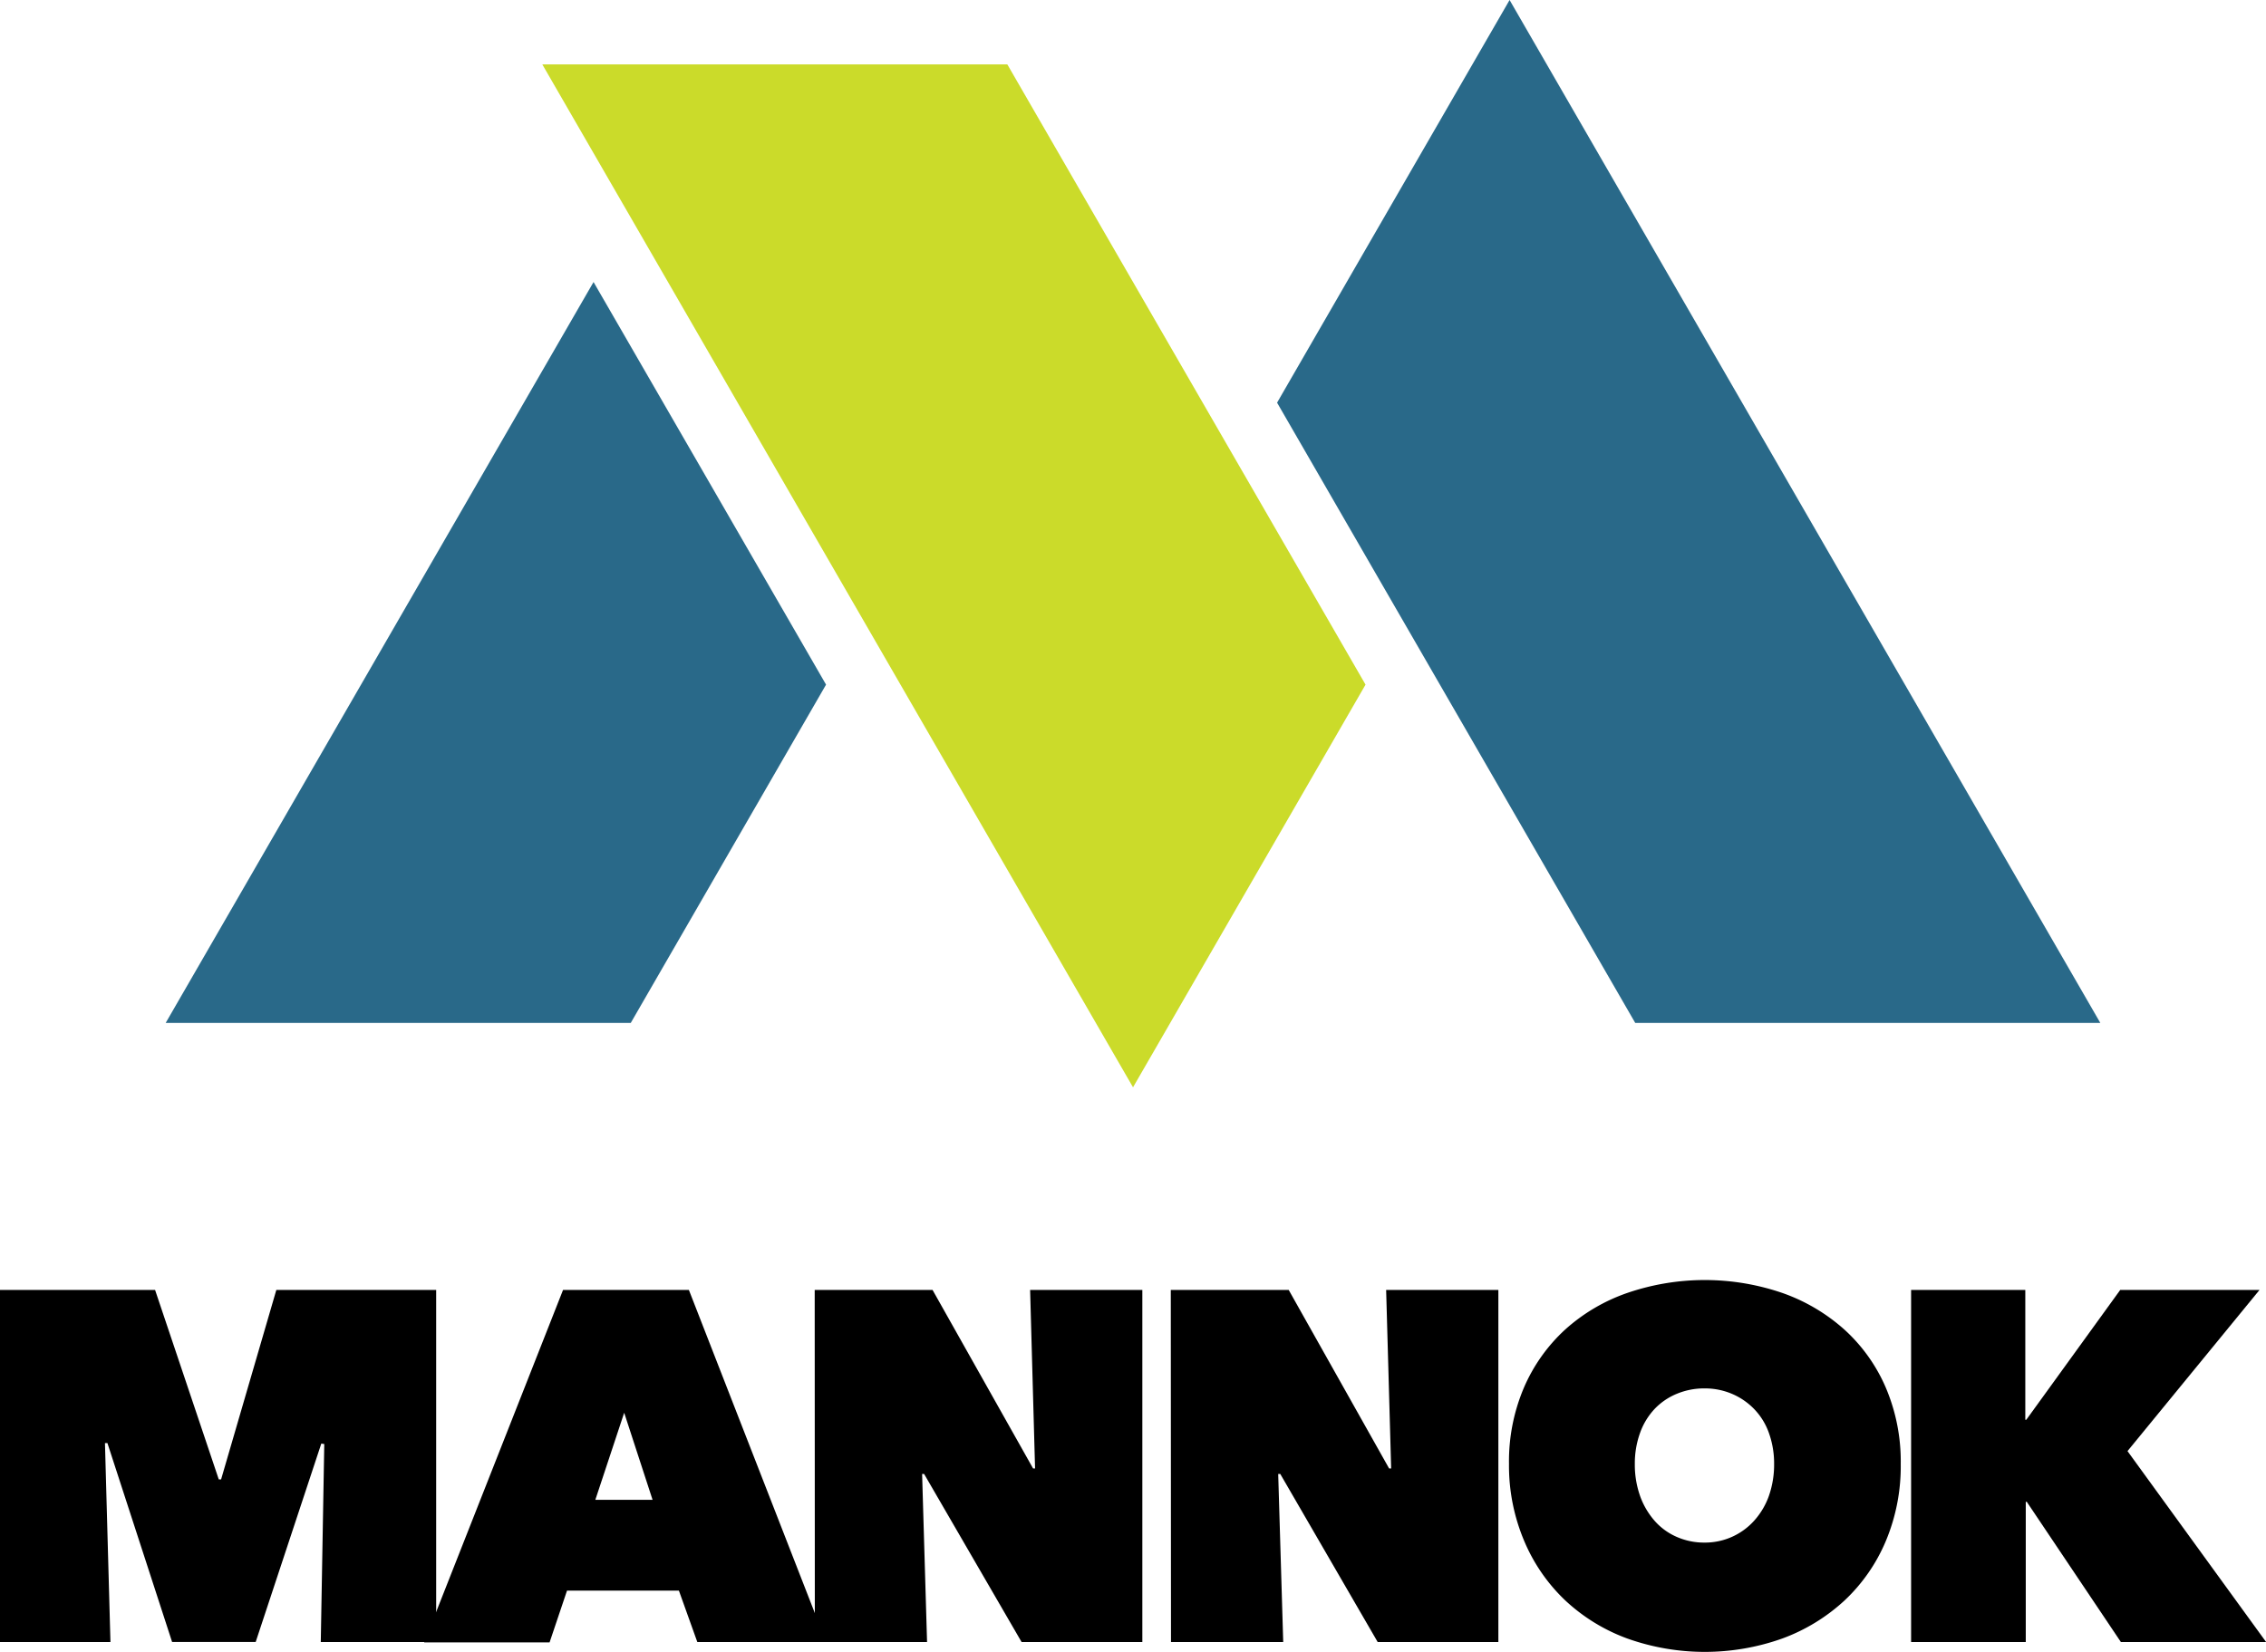 <svg id="Layer_2" data-name="Layer 2" xmlns="http://www.w3.org/2000/svg" viewBox="0 0 343.25 250.29"><polygon points="228.67 0 193.45 61.01 247.7 154.98 318.15 154.98 228.67 0" style="fill:#296989"/><polygon points="25.1 154.98 95.55 154.98 125.13 103.73 89.91 42.73 25.1 154.98" style="fill:#296989"/><polygon points="171.63 164.74 206.85 103.73 152.59 9.76 82.15 9.76 171.63 164.74" style="fill:#cbdb2a"/><path d="M16.41,218.65l.83,30.14H.51V195.44H24l9.65,28.71H34l8.37-28.71H66.58v53.35H49.1l.53-30-.45-.07-9.94,30.06H26.58l-9.8-30.14Z" transform="translate(-0.51)"/><path d="M85.8,195.44h19.06l20.79,53.35H106.14L103.35,241H86.4l-2.64,7.84h-19Zm9.26,18.61-4.37,13.19h8.67Z" transform="translate(-0.51)"/><path d="M123.92,195.44h17.85L157,222.49h.3l-.75-27.05h17v53.35H155.26l-14.77-25.47h-.3l.75,25.47h-17Z" transform="translate(-0.51)"/><path d="M177.86,195.44h17.86l15.21,27.05h.31l-.76-27.05h17v53.35H209.2l-14.76-25.47h-.31l.76,25.47h-17Z" transform="translate(-0.51)"/><path d="M229.09,221.81a28.49,28.49,0,0,1,2.26-11.56,25.71,25.71,0,0,1,6.22-8.78A27.44,27.44,0,0,1,247,195.9a36.2,36.2,0,0,1,23.5,0,27.91,27.91,0,0,1,9.42,5.57,25.39,25.39,0,0,1,6.25,8.78,28.49,28.49,0,0,1,2.26,11.56,29.28,29.28,0,0,1-2.26,11.68,26.31,26.31,0,0,1-6.25,9,28.17,28.17,0,0,1-9.42,5.76,35,35,0,0,1-23.5,0,27.7,27.7,0,0,1-9.38-5.76,26.65,26.65,0,0,1-6.22-9A29.28,29.28,0,0,1,229.09,221.81Zm19.06,0a14.31,14.31,0,0,0,.79,4.83,11.63,11.63,0,0,0,2.19,3.76,9.5,9.5,0,0,0,3.35,2.45,10.28,10.28,0,0,0,4.22.87,10,10,0,0,0,7.53-3.32,11.2,11.2,0,0,0,2.23-3.76,14.31,14.31,0,0,0,.79-4.83,13.67,13.67,0,0,0-.79-4.7,10,10,0,0,0-2.23-3.62,10.27,10.27,0,0,0-3.35-2.3,10.47,10.47,0,0,0-4.18-.83,10.77,10.77,0,0,0-4.22.83,9.77,9.77,0,0,0-3.35,2.3,10.38,10.38,0,0,0-2.19,3.62A13.67,13.67,0,0,0,248.15,221.81Z" transform="translate(-0.51)"/><path d="M307.52,227.54h-.15v21.25H290V195.44H307.3v19.67h.15l14.23-19.67h21.1l-20,24.42,21,28.93h-22Z" transform="translate(-0.51)"/></svg>